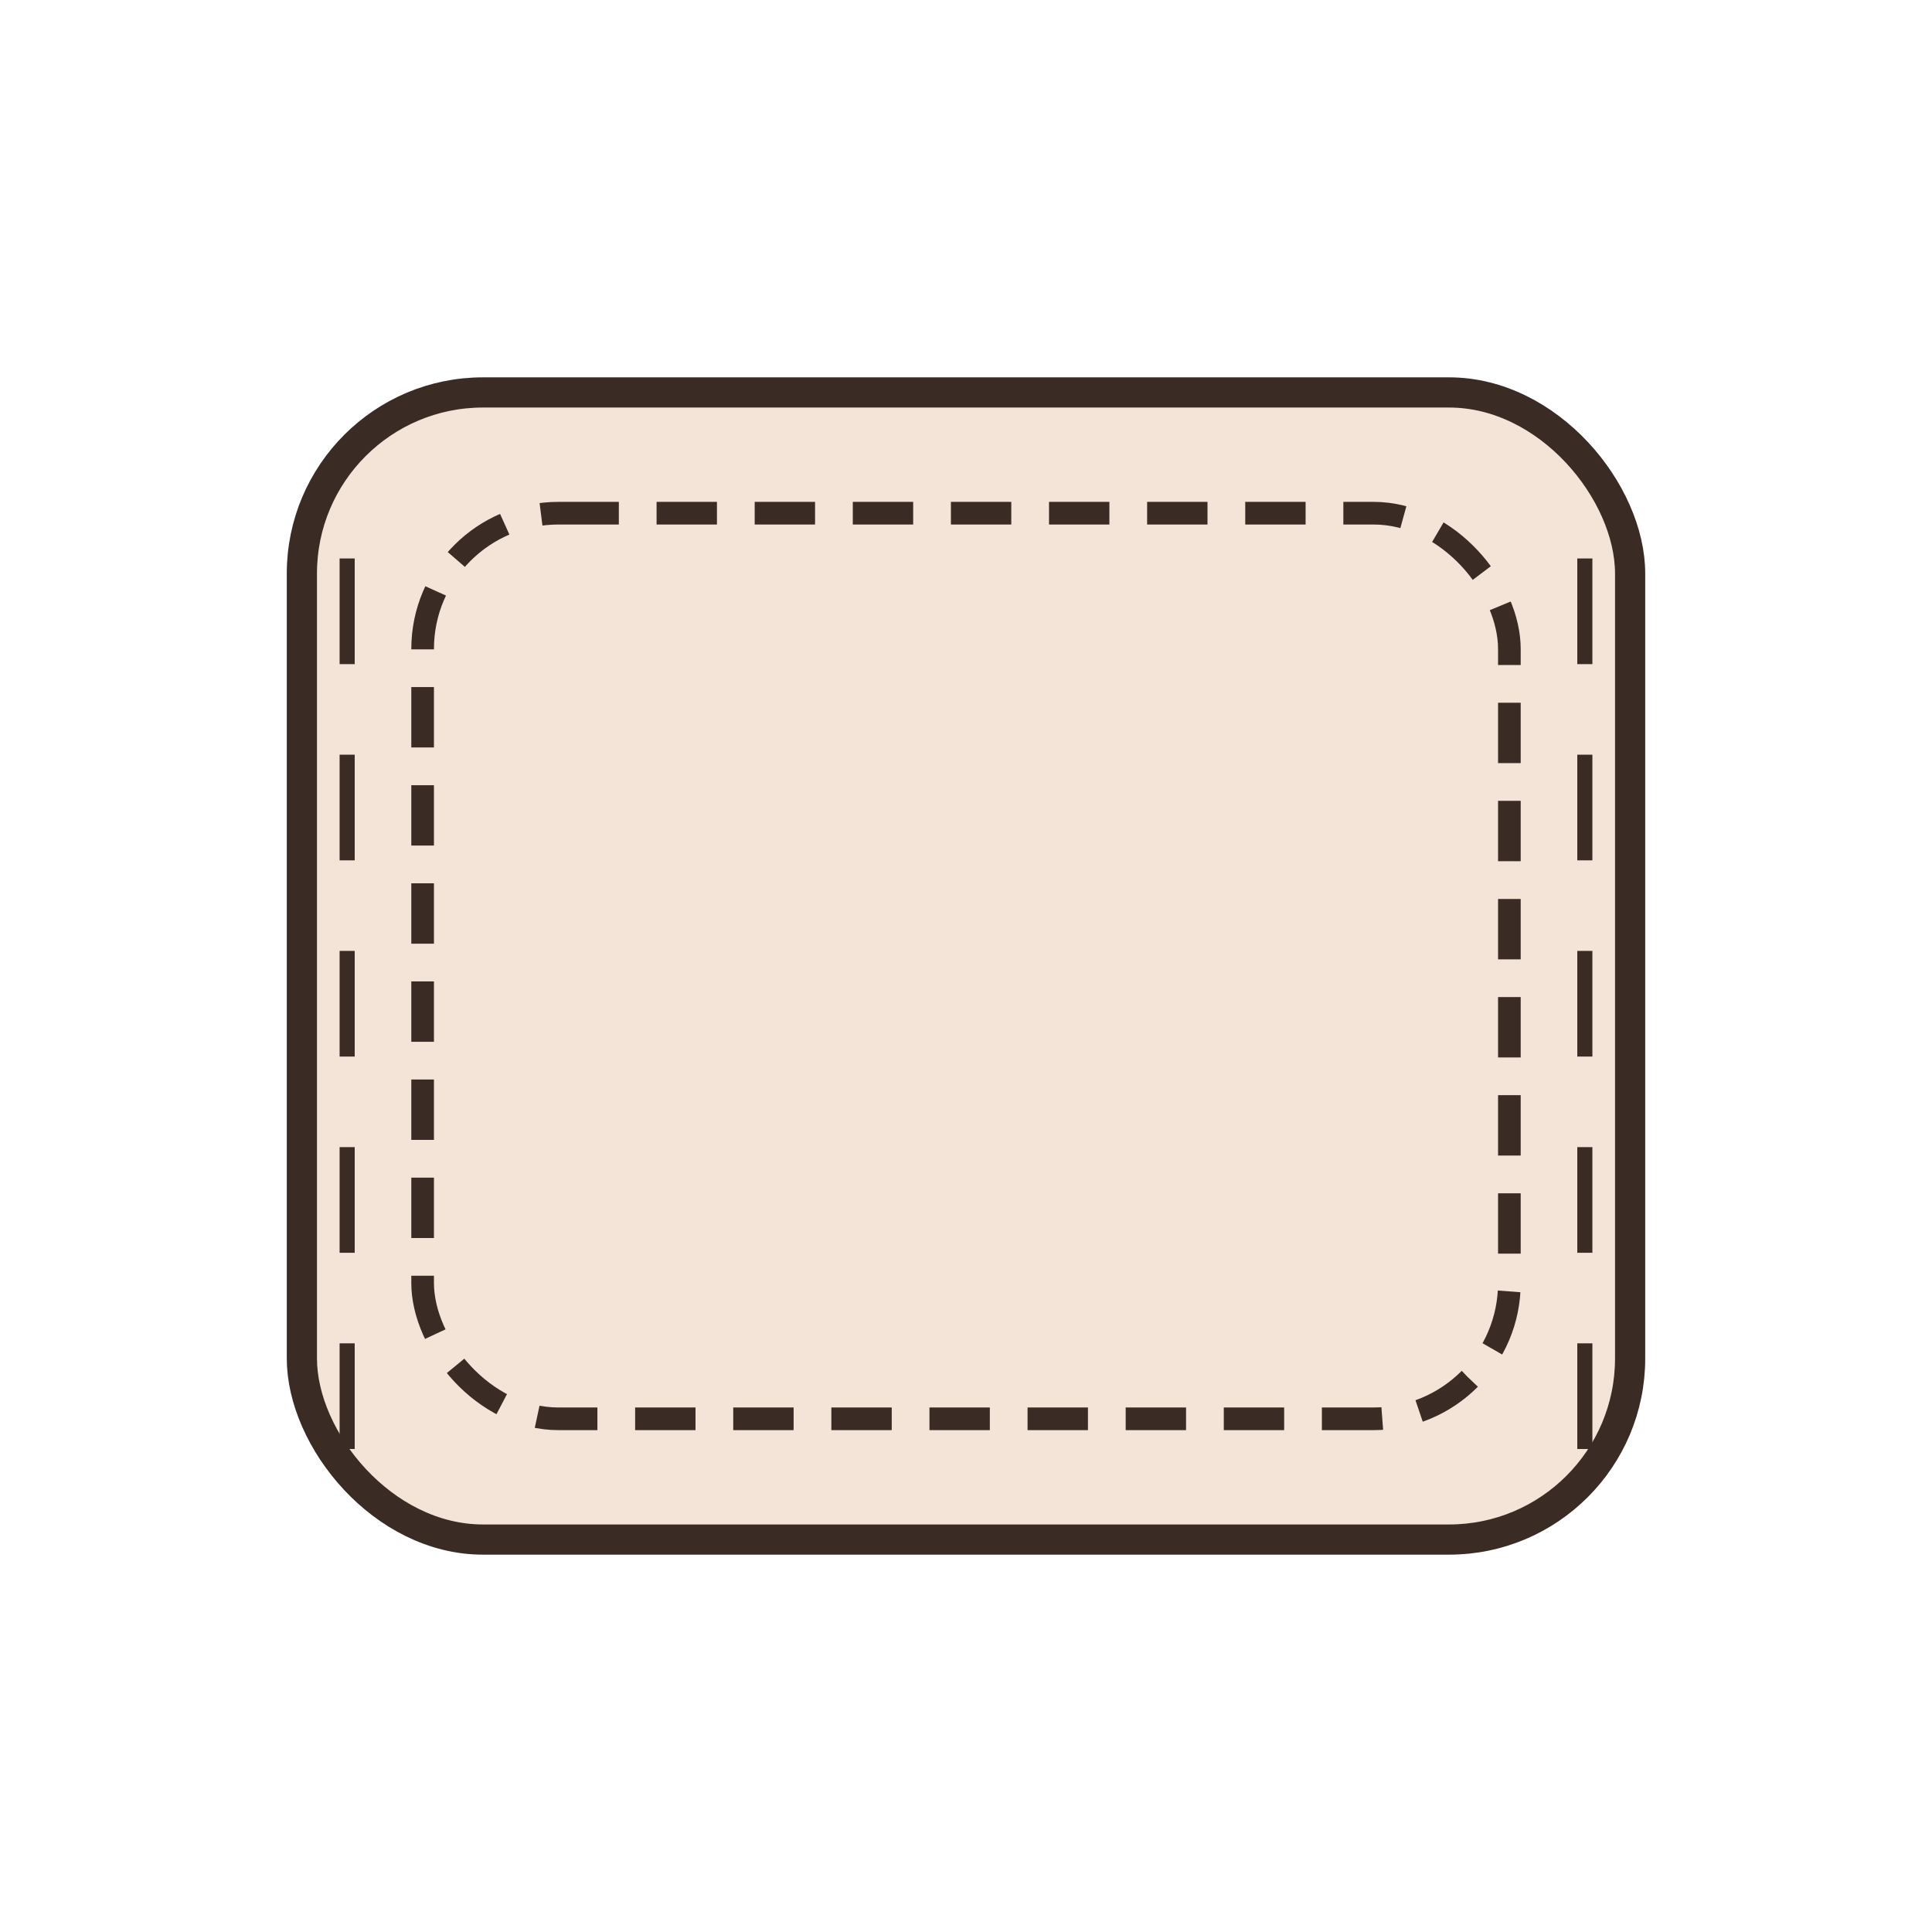 <svg xmlns="http://www.w3.org/2000/svg" viewBox="0 0 256 256" width="256" height="256" role="img" aria-label="Dywan">
  <rect x="40" y="52" width="176" height="152" rx="24" ry="24"
        fill="#f4e3d7" stroke="#3b2b25" stroke-width="4"/>
  <rect x="56" y="68" width="144" height="120" rx="18" ry="18"
        fill="none" stroke="#3b2b25" stroke-width="3" stroke-dasharray="8 5"/>
  <path d="M 46 74 v14 M46 100 v14 M46 126 v14 M46 152 v14 M46 178 v14"
        stroke="#3b2b25" stroke-width="2"/>
  <path d="M 210 74 v14 M210 100 v14 M210 126 v14 M210 152 v14 M210 178 v14"
        stroke="#3b2b25" stroke-width="2"/>
</svg>